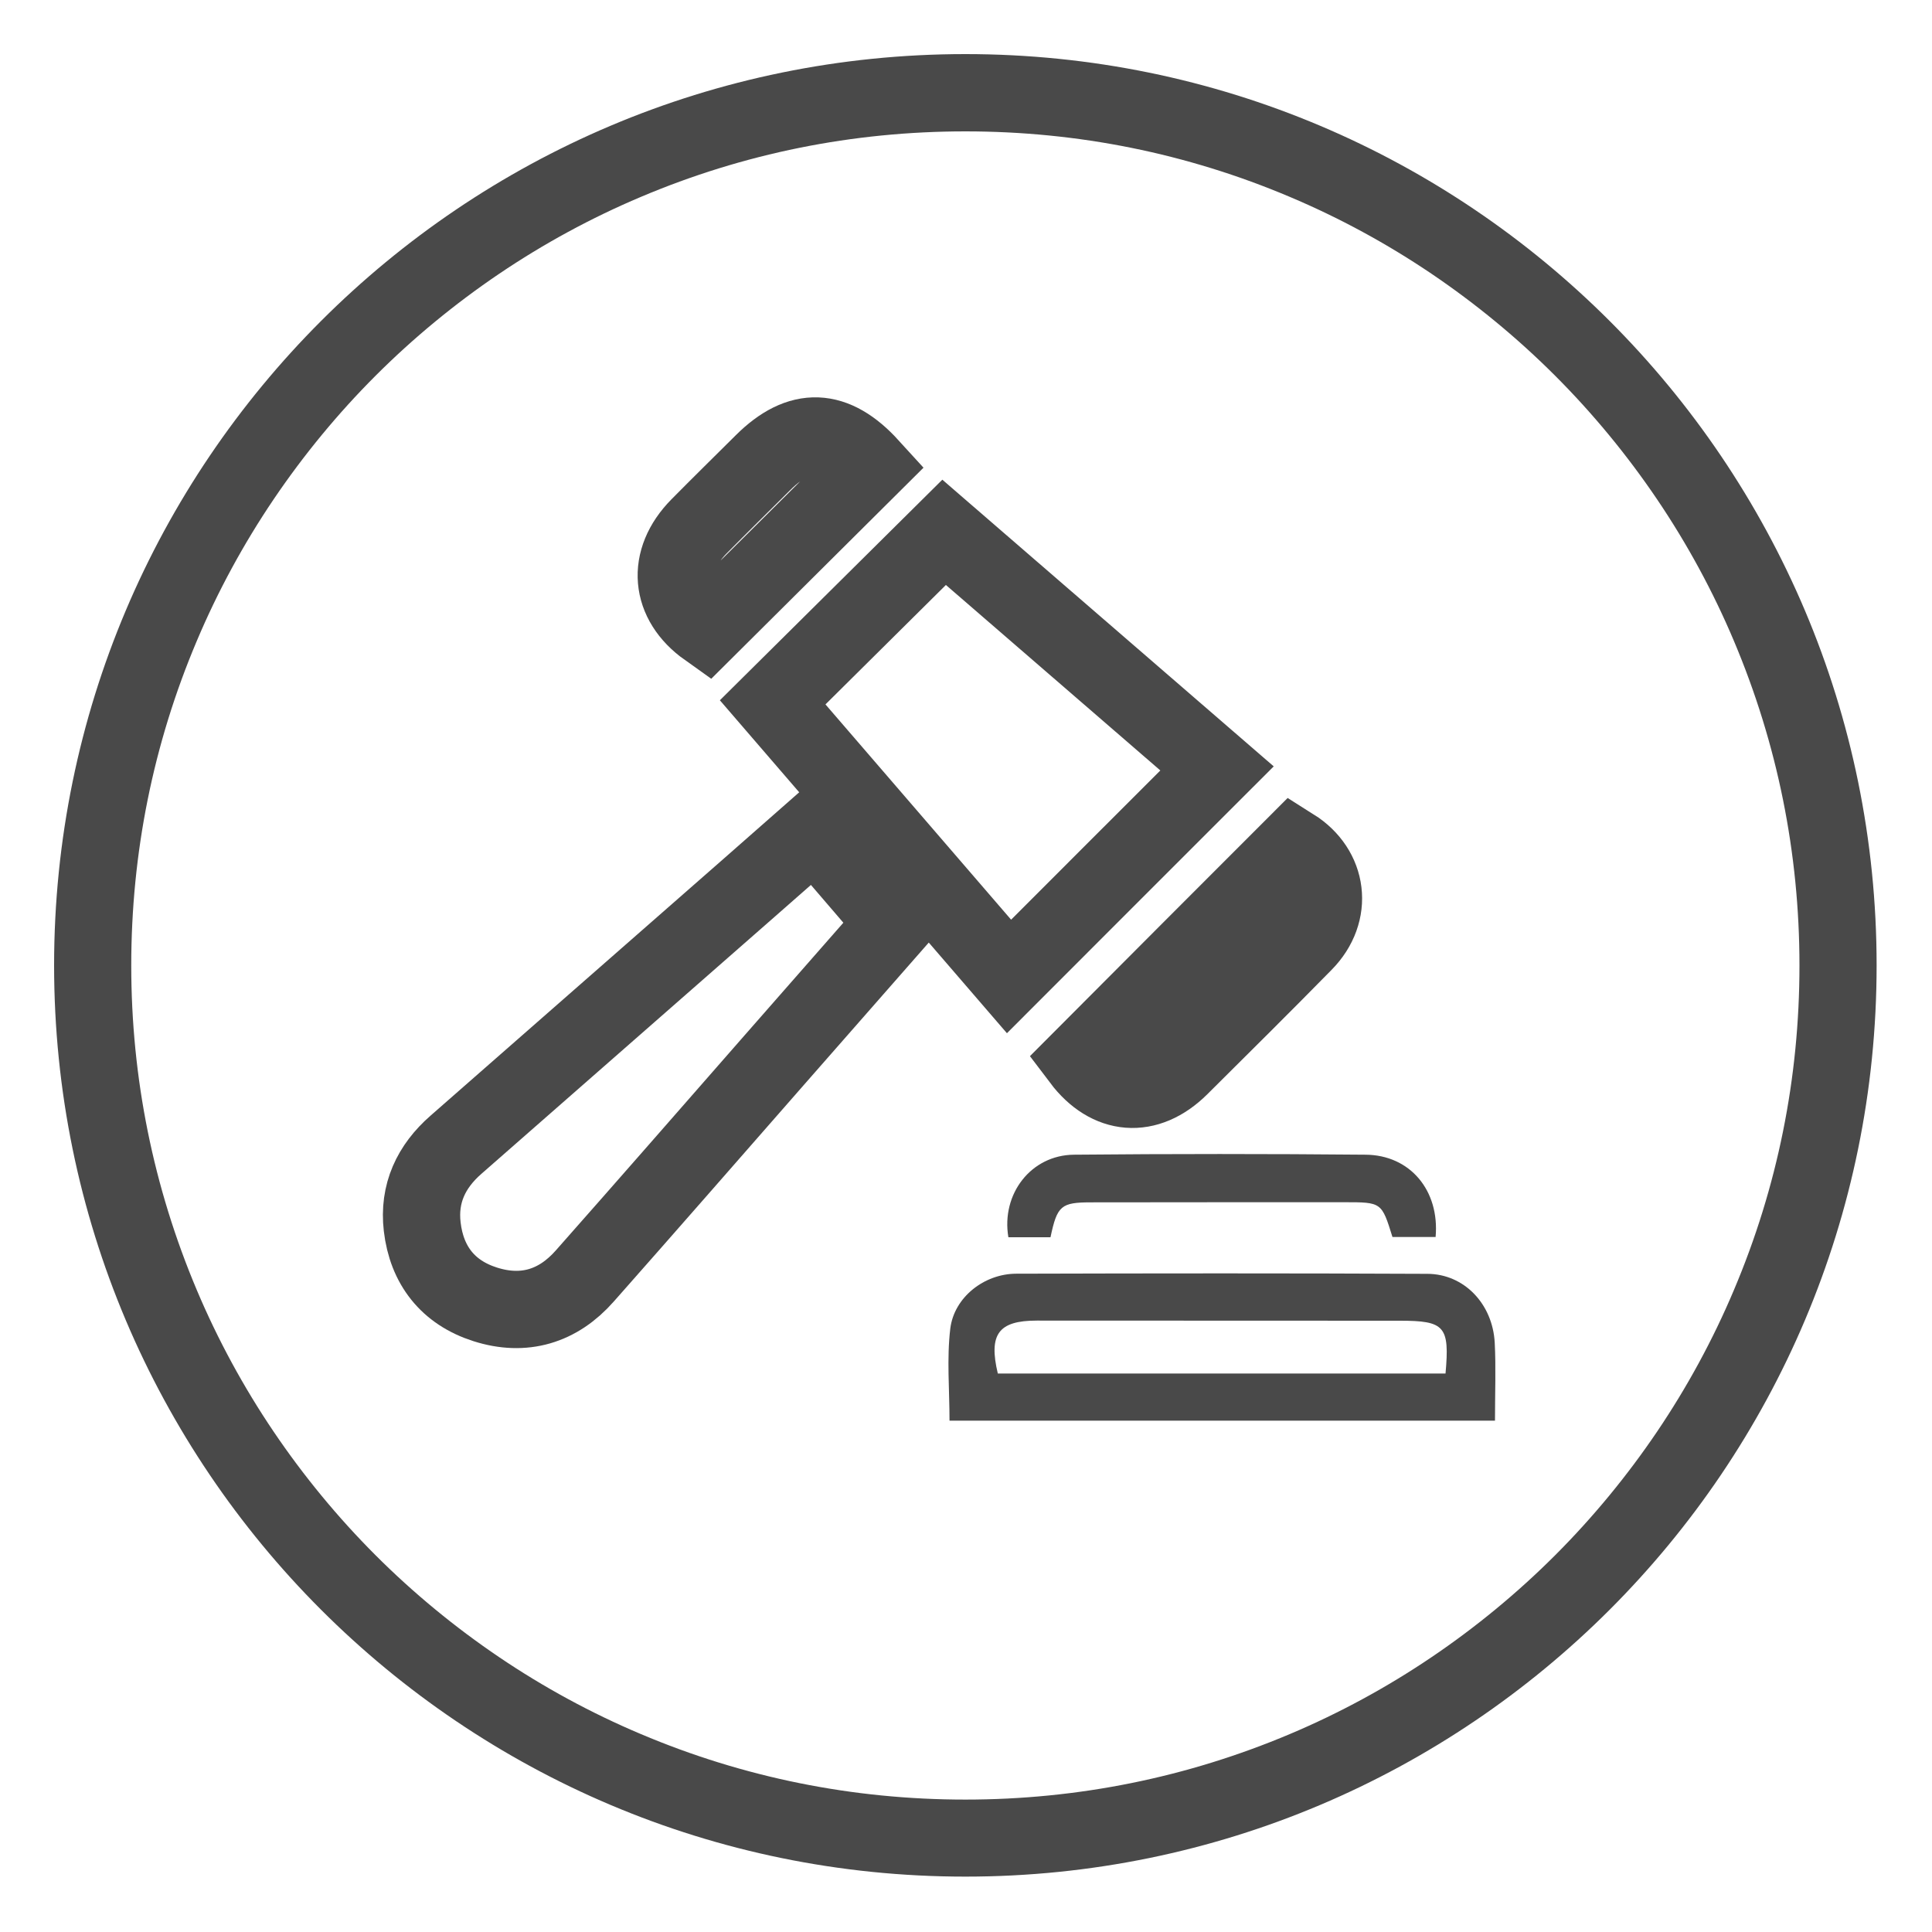 <?xml version="1.0" encoding="utf-8"?>
<!-- Generator: Adobe Illustrator 24.0.1, SVG Export Plug-In . SVG Version: 6.00 Build 0)  -->
<svg version="1.1" id="Capa_1" xmlns="http://www.w3.org/2000/svg" xmlns:xlink="http://www.w3.org/1999/xlink" x="0px" y="0px"
	 viewBox="0 0 1500 1500" style="enable-background:new 0 0 1500 1500;" xml:space="preserve">
<style type="text/css">
	.st0{fill:#494949;}
	.st1{fill:none;stroke:#494949;stroke-width:60;stroke-linecap:round;stroke-miterlimit:10;}
</style>
<path class="st0" d="M749.5,102c87.4,0,172.2,17.1,252,50.9c38.4,16.2,75.4,36.3,110,59.7c34.3,23.2,66.6,49.8,95.9,79.1
	c29.3,29.3,55.9,61.6,79.1,95.9c23.4,34.6,43.5,71.6,59.7,110c33.7,79.8,50.9,164.6,50.9,252s-17.1,172.2-50.9,252
	c-16.2,38.4-36.3,75.4-59.7,110c-23.2,34.3-49.8,66.6-79.1,95.9s-61.6,55.9-95.9,79.1c-34.6,23.4-71.6,43.5-110,59.7
	c-79.8,33.7-164.6,50.9-252,50.9s-172.2-17.1-252-50.9c-38.4-16.2-75.4-36.3-110-59.7c-34.3-23.2-66.6-49.8-95.9-79.1
	c-29.3-29.3-55.9-61.6-79.1-95.9c-23.4-34.6-43.5-71.6-59.7-110c-33.7-79.8-50.9-164.6-50.9-252s17.1-172.2,50.9-252
	c16.2-38.4,36.3-75.4,59.7-110c23.2-34.3,49.8-66.6,79.1-95.9c29.3-29.3,61.6-55.9,95.9-79.1c34.6-23.4,71.6-43.5,110-59.7
	C577.3,119.1,662.1,102,749.5,102 M749.5,42C358.8,42,42,358.8,42,749.5S358.8,1457,749.5,1457S1457,1140.2,1457,749.5
	S1140.2,42,749.5,42L749.5,42z"/>
<path class="st1" d="M783.4,758.1c-60.3-70-122.2-141.7-183.5-212.8c44.3-43.9,88.1-87.4,133.1-132
	c69.8,60.4,141.4,122.3,211.9,183.3C891.1,650.4,837.7,703.7,783.4,758.1z"/>
<path class="st1" d="M632.6,644.5c21.1,24.6,41.2,48,61.9,72.1c-31.8,36.2-63,71.8-94.2,107.4c-48.7,55.6-97.3,111.3-146.3,166.7
	c-20.8,23.6-47.2,31.6-77.3,22c-28.9-9.2-45.4-30.3-48.9-60.3c-3-25.7,6.9-46.8,26.3-63.7c75.9-66.5,151.8-133,227.6-199.5
	C598.3,674.7,614.8,660.2,632.6,644.5z"/>
<path class="st0" d="M1160.7,1103c-141.9,0-282.1,0-423.5,0c0-24.1-2.2-48.1,0.6-71.5c3-24.3,26.3-42.5,51.1-42.6
	c106.4-0.3,212.9-0.4,319.3,0.1c28.6,0.1,50.7,23.4,52.3,53.5C1161.5,1061.9,1160.7,1081.4,1160.7,1103z M1122.3,1066.4
	c3.3-36.8-0.6-41-35.6-41c-93.9,0-187.8-0.1-281.7-0.1c-29.7,0-37.6,10.5-30.3,41.1C890.2,1066.4,1005.8,1066.4,1122.3,1066.4z"/>
<path class="st0" d="M1114.6,960.4c-11.9,0-22.8,0-33.5,0c-8.4-27-8.4-27-37.5-27c-65.4,0-130.9,0-196.3,0.1
	c-23.5,0-26.5,2.5-31.7,27.1c-5.2,0-11,0-16.7,0c-5.4,0-10.8,0-16,0c-5.7-33.6,17.6-63.8,50.9-64.1c75.4-0.7,150.9-0.7,226.3,0
	C1094.8,896.7,1117.8,924.3,1114.6,960.4z"/>
<path class="st1" d="M1004,657.7c27.3,17.2,31.8,50.5,8.5,74.2c-31.8,32.4-64.1,64.4-96.3,96.4c-25.6,25.4-55.5,22.7-76.9-5.6
	C894.2,767.6,949,712.7,1004,657.7z"/>
<path class="st1" d="M675.5,362.1C633.4,404,591.3,445.9,549,487.9c-29.1-20.7-32.2-52.9-6.4-79.1c16.5-16.7,33.3-33.2,49.9-49.7
	C621.2,330.6,647.8,331.7,675.5,362.1z"/>
</svg>
